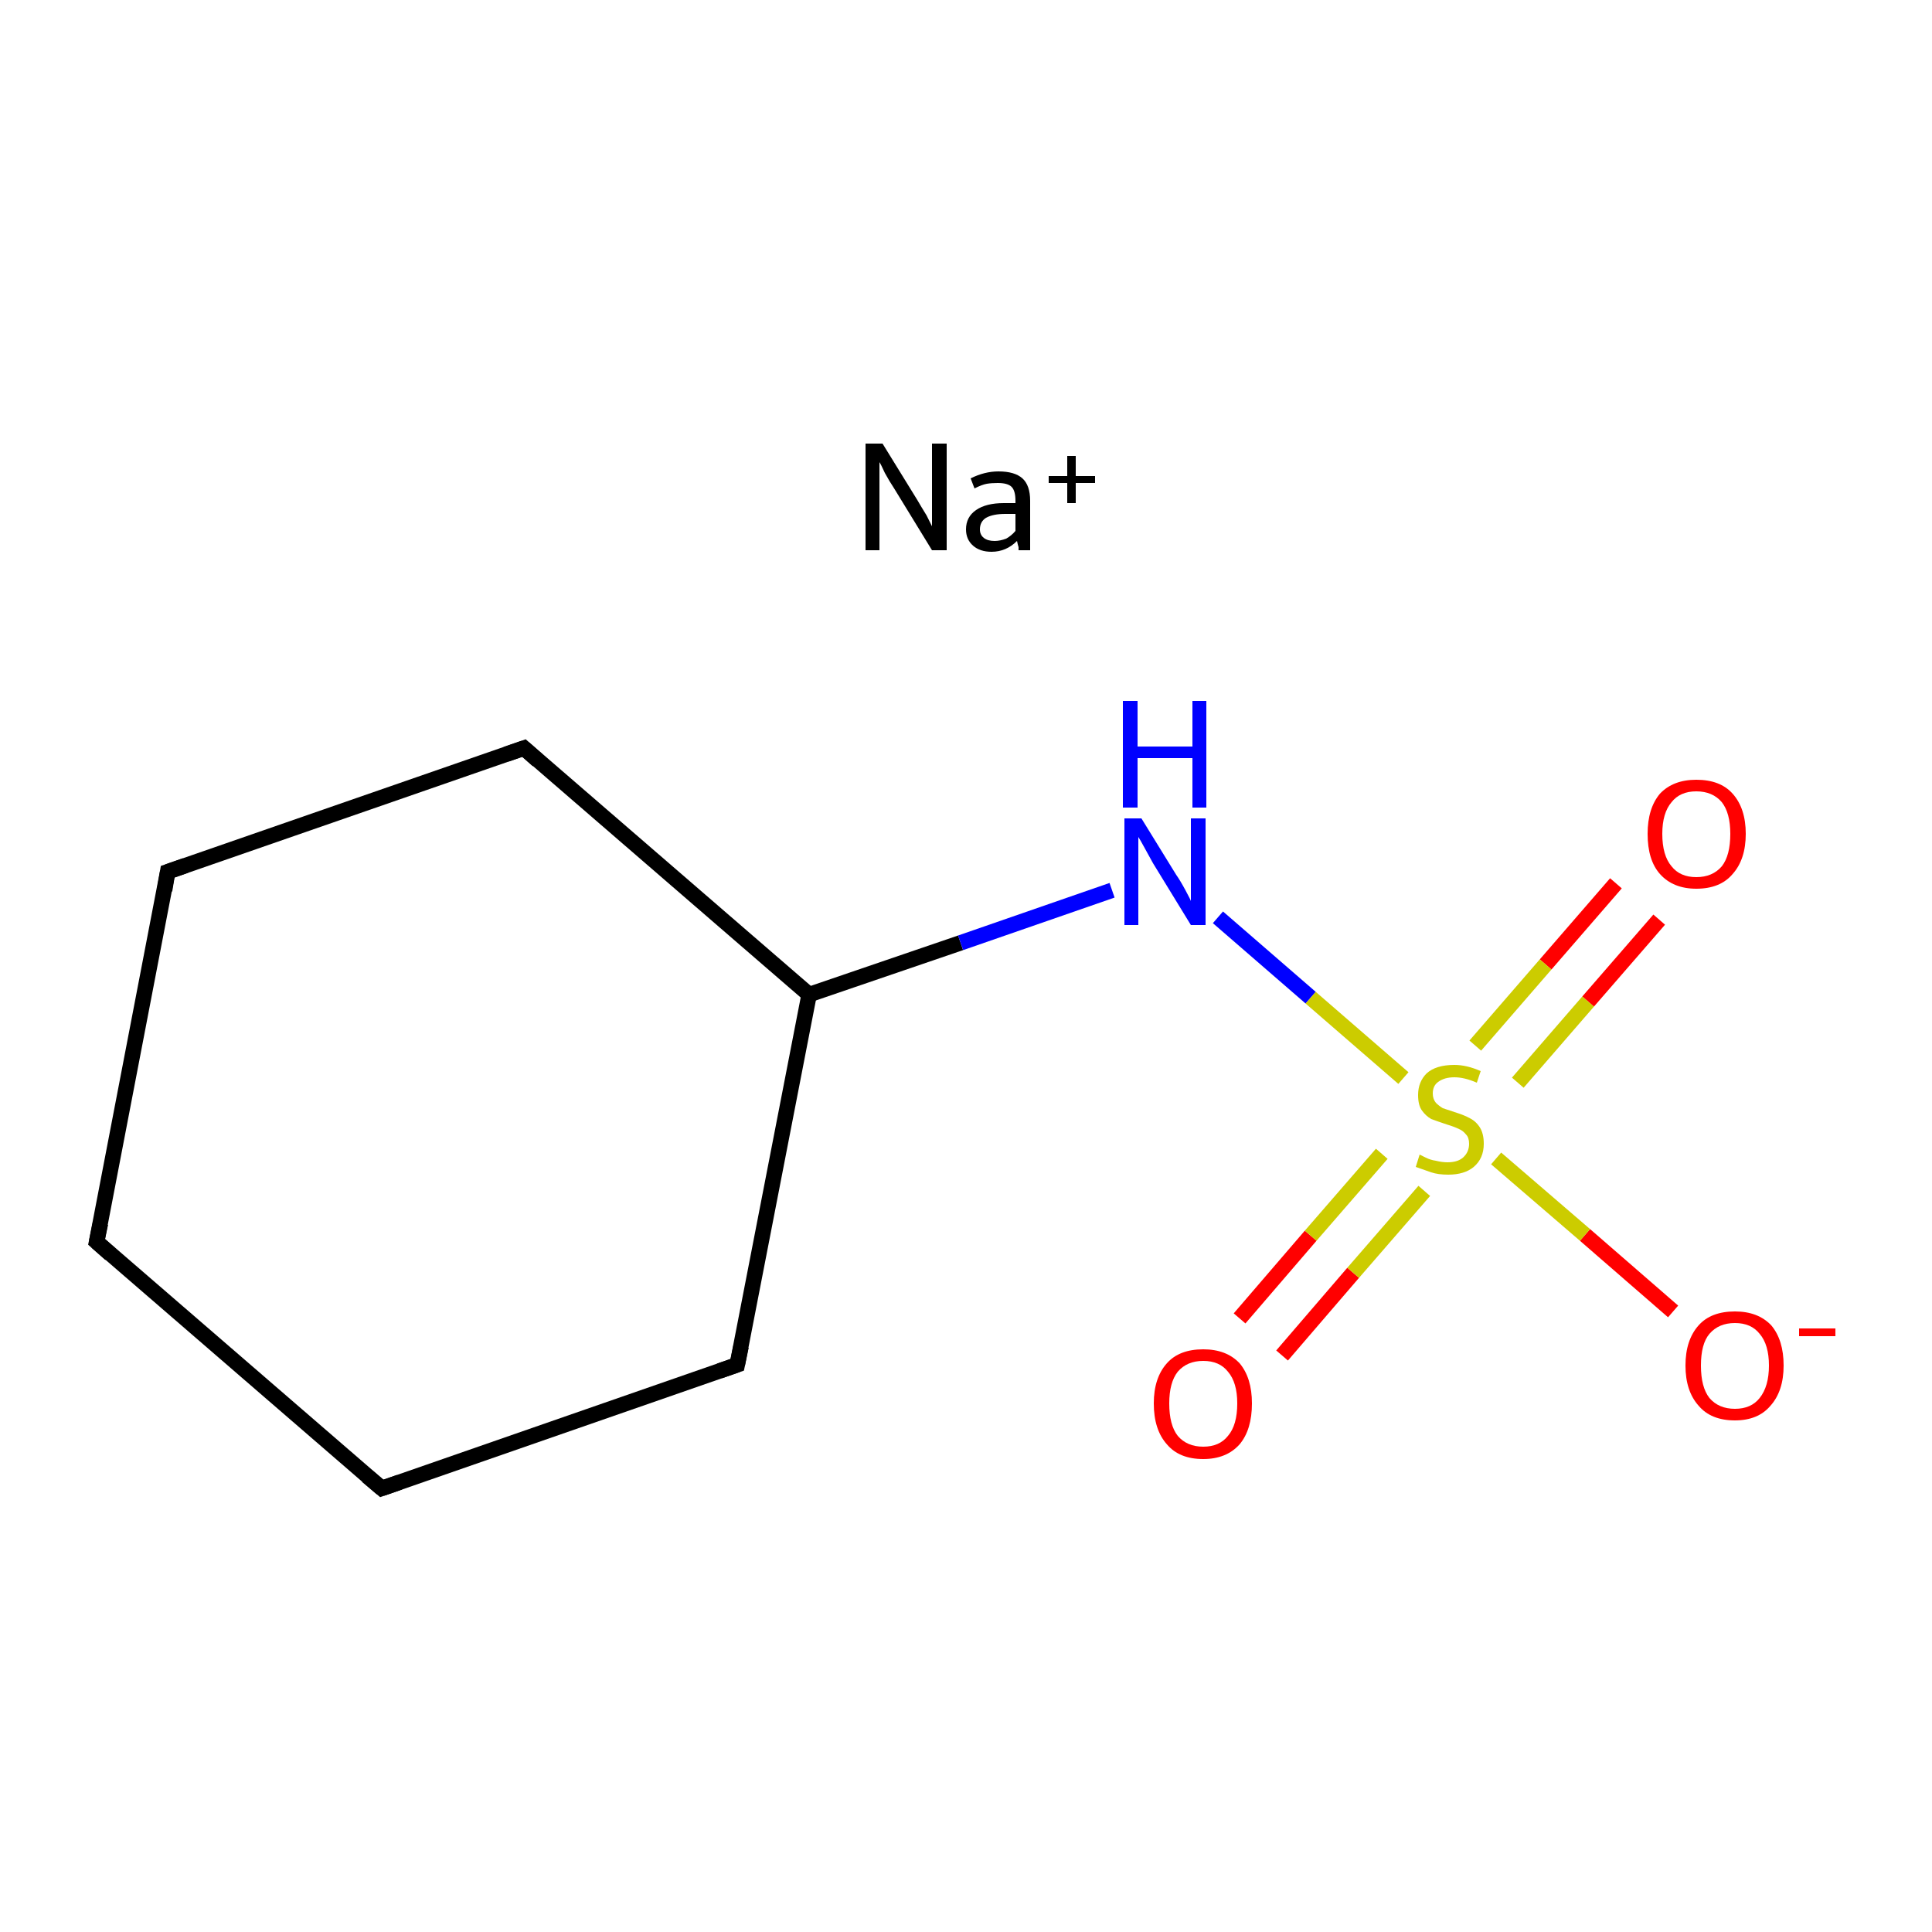 <?xml version='1.0' encoding='iso-8859-1'?>
<svg version='1.1' baseProfile='full'
              xmlns='http://www.w3.org/2000/svg'
                      xmlns:rdkit='http://www.rdkit.org/xml'
                      xmlns:xlink='http://www.w3.org/1999/xlink'
                  xml:space='preserve'
width='250px' height='250px' viewBox='0 0 250 250'>
<!-- END OF HEADER -->
<rect style='opacity:1.0;fill:#FFFFFF;stroke:none' width='250.0' height='250.0' x='0.0' y='0.0'> </rect>
<path class='bond-0 atom-0 atom-1' d='M 12.5,160.7 L 21.7,112.8' style='fill:none;fill-rule:evenodd;stroke:#000000;stroke-width:2.0px;stroke-linecap:butt;stroke-linejoin:miter;stroke-opacity:1' />
<path class='bond-1 atom-0 atom-2' d='M 12.5,160.7 L 49.4,192.6' style='fill:none;fill-rule:evenodd;stroke:#000000;stroke-width:2.0px;stroke-linecap:butt;stroke-linejoin:miter;stroke-opacity:1' />
<path class='bond-2 atom-1 atom-3' d='M 21.7,112.8 L 67.8,96.8' style='fill:none;fill-rule:evenodd;stroke:#000000;stroke-width:2.0px;stroke-linecap:butt;stroke-linejoin:miter;stroke-opacity:1' />
<path class='bond-3 atom-2 atom-4' d='M 49.4,192.6 L 95.4,176.6' style='fill:none;fill-rule:evenodd;stroke:#000000;stroke-width:2.0px;stroke-linecap:butt;stroke-linejoin:miter;stroke-opacity:1' />
<path class='bond-4 atom-3 atom-5' d='M 67.8,96.8 L 104.7,128.7' style='fill:none;fill-rule:evenodd;stroke:#000000;stroke-width:2.0px;stroke-linecap:butt;stroke-linejoin:miter;stroke-opacity:1' />
<path class='bond-5 atom-4 atom-5' d='M 95.4,176.6 L 104.7,128.7' style='fill:none;fill-rule:evenodd;stroke:#000000;stroke-width:2.0px;stroke-linecap:butt;stroke-linejoin:miter;stroke-opacity:1' />
<path class='bond-6 atom-5 atom-6' d='M 104.7,128.7 L 124.3,122.0' style='fill:none;fill-rule:evenodd;stroke:#000000;stroke-width:2.0px;stroke-linecap:butt;stroke-linejoin:miter;stroke-opacity:1' />
<path class='bond-6 atom-5 atom-6' d='M 124.3,122.0 L 143.9,115.2' style='fill:none;fill-rule:evenodd;stroke:#0000FF;stroke-width:2.0px;stroke-linecap:butt;stroke-linejoin:miter;stroke-opacity:1' />
<path class='bond-7 atom-6 atom-10' d='M 157.6,118.7 L 169.6,129.1' style='fill:none;fill-rule:evenodd;stroke:#0000FF;stroke-width:2.0px;stroke-linecap:butt;stroke-linejoin:miter;stroke-opacity:1' />
<path class='bond-7 atom-6 atom-10' d='M 169.6,129.1 L 181.6,139.5' style='fill:none;fill-rule:evenodd;stroke:#CCCC00;stroke-width:2.0px;stroke-linecap:butt;stroke-linejoin:miter;stroke-opacity:1' />
<path class='bond-8 atom-7 atom-10' d='M 216.5,169.7 L 205.1,159.8' style='fill:none;fill-rule:evenodd;stroke:#FF0000;stroke-width:2.0px;stroke-linecap:butt;stroke-linejoin:miter;stroke-opacity:1' />
<path class='bond-8 atom-7 atom-10' d='M 205.1,159.8 L 193.6,149.9' style='fill:none;fill-rule:evenodd;stroke:#CCCC00;stroke-width:2.0px;stroke-linecap:butt;stroke-linejoin:miter;stroke-opacity:1' />
<path class='bond-9 atom-8 atom-10' d='M 214.7,119.0 L 205.5,129.6' style='fill:none;fill-rule:evenodd;stroke:#FF0000;stroke-width:2.0px;stroke-linecap:butt;stroke-linejoin:miter;stroke-opacity:1' />
<path class='bond-9 atom-8 atom-10' d='M 205.5,129.6 L 196.4,140.1' style='fill:none;fill-rule:evenodd;stroke:#CCCC00;stroke-width:2.0px;stroke-linecap:butt;stroke-linejoin:miter;stroke-opacity:1' />
<path class='bond-9 atom-8 atom-10' d='M 209.1,114.3 L 200.0,124.8' style='fill:none;fill-rule:evenodd;stroke:#FF0000;stroke-width:2.0px;stroke-linecap:butt;stroke-linejoin:miter;stroke-opacity:1' />
<path class='bond-9 atom-8 atom-10' d='M 200.0,124.8 L 190.9,135.3' style='fill:none;fill-rule:evenodd;stroke:#CCCC00;stroke-width:2.0px;stroke-linecap:butt;stroke-linejoin:miter;stroke-opacity:1' />
<path class='bond-10 atom-9 atom-10' d='M 160.4,170.6 L 169.6,159.9' style='fill:none;fill-rule:evenodd;stroke:#FF0000;stroke-width:2.0px;stroke-linecap:butt;stroke-linejoin:miter;stroke-opacity:1' />
<path class='bond-10 atom-9 atom-10' d='M 169.6,159.9 L 178.8,149.3' style='fill:none;fill-rule:evenodd;stroke:#CCCC00;stroke-width:2.0px;stroke-linecap:butt;stroke-linejoin:miter;stroke-opacity:1' />
<path class='bond-10 atom-9 atom-10' d='M 165.9,175.4 L 175.1,164.7' style='fill:none;fill-rule:evenodd;stroke:#FF0000;stroke-width:2.0px;stroke-linecap:butt;stroke-linejoin:miter;stroke-opacity:1' />
<path class='bond-10 atom-9 atom-10' d='M 175.1,164.7 L 184.3,154.1' style='fill:none;fill-rule:evenodd;stroke:#CCCC00;stroke-width:2.0px;stroke-linecap:butt;stroke-linejoin:miter;stroke-opacity:1' />
<path d='M 13.0,158.3 L 12.5,160.7 L 14.3,162.3' style='fill:none;stroke:#000000;stroke-width:2.0px;stroke-linecap:butt;stroke-linejoin:miter;stroke-opacity:1;' />
<path d='M 21.3,115.2 L 21.7,112.8 L 24.0,112.0' style='fill:none;stroke:#000000;stroke-width:2.0px;stroke-linecap:butt;stroke-linejoin:miter;stroke-opacity:1;' />
<path d='M 47.5,191.0 L 49.4,192.6 L 51.7,191.8' style='fill:none;stroke:#000000;stroke-width:2.0px;stroke-linecap:butt;stroke-linejoin:miter;stroke-opacity:1;' />
<path d='M 65.5,97.6 L 67.8,96.8 L 69.6,98.4' style='fill:none;stroke:#000000;stroke-width:2.0px;stroke-linecap:butt;stroke-linejoin:miter;stroke-opacity:1;' />
<path d='M 93.1,177.4 L 95.4,176.6 L 95.9,174.2' style='fill:none;stroke:#000000;stroke-width:2.0px;stroke-linecap:butt;stroke-linejoin:miter;stroke-opacity:1;' />
<path class='atom-6' d='M 147.7 105.9
L 152.2 113.2
Q 152.7 113.9, 153.4 115.2
Q 154.1 116.5, 154.1 116.6
L 154.1 105.9
L 156.0 105.9
L 156.0 119.7
L 154.1 119.7
L 149.2 111.7
Q 148.7 110.8, 148.1 109.7
Q 147.5 108.6, 147.3 108.3
L 147.3 119.7
L 145.5 119.7
L 145.5 105.9
L 147.7 105.9
' fill='#0000FF'/>
<path class='atom-6' d='M 145.3 90.7
L 147.2 90.7
L 147.2 96.6
L 154.3 96.6
L 154.3 90.7
L 156.1 90.7
L 156.1 104.5
L 154.3 104.5
L 154.3 98.1
L 147.2 98.1
L 147.2 104.5
L 145.3 104.5
L 145.3 90.7
' fill='#0000FF'/>
<path class='atom-7' d='M 218.1 176.7
Q 218.1 173.4, 219.8 171.5
Q 221.4 169.7, 224.5 169.7
Q 227.5 169.7, 229.2 171.5
Q 230.8 173.4, 230.8 176.7
Q 230.8 180.0, 229.1 181.9
Q 227.5 183.8, 224.5 183.8
Q 221.4 183.8, 219.8 181.9
Q 218.1 180.0, 218.1 176.7
M 224.5 182.3
Q 226.6 182.3, 227.7 180.9
Q 228.9 179.4, 228.9 176.7
Q 228.9 174.0, 227.7 172.6
Q 226.6 171.2, 224.5 171.2
Q 222.4 171.2, 221.2 172.6
Q 220.1 173.9, 220.1 176.7
Q 220.1 179.5, 221.2 180.9
Q 222.4 182.3, 224.5 182.3
' fill='#FF0000'/>
<path class='atom-7' d='M 232.8 171.9
L 237.5 171.9
L 237.5 172.9
L 232.8 172.9
L 232.8 171.9
' fill='#FF0000'/>
<path class='atom-8' d='M 213.2 107.9
Q 213.2 104.6, 214.8 102.7
Q 216.5 100.9, 219.5 100.9
Q 222.6 100.9, 224.2 102.7
Q 225.9 104.6, 225.9 107.9
Q 225.9 111.2, 224.2 113.1
Q 222.6 115.0, 219.5 115.0
Q 216.5 115.0, 214.8 113.1
Q 213.2 111.3, 213.2 107.9
M 219.5 113.5
Q 221.6 113.5, 222.8 112.1
Q 223.9 110.7, 223.9 107.9
Q 223.9 105.2, 222.8 103.8
Q 221.6 102.4, 219.5 102.4
Q 217.4 102.4, 216.3 103.8
Q 215.1 105.2, 215.1 107.9
Q 215.1 110.7, 216.3 112.1
Q 217.4 113.5, 219.5 113.5
' fill='#FF0000'/>
<path class='atom-9' d='M 149.3 181.6
Q 149.3 178.3, 151.0 176.4
Q 152.6 174.6, 155.7 174.6
Q 158.7 174.6, 160.4 176.4
Q 162.0 178.3, 162.0 181.6
Q 162.0 185.0, 160.4 186.9
Q 158.7 188.8, 155.7 188.8
Q 152.6 188.8, 151.0 186.9
Q 149.3 185.0, 149.3 181.6
M 155.7 187.2
Q 157.8 187.2, 158.9 185.8
Q 160.1 184.4, 160.1 181.6
Q 160.1 178.9, 158.9 177.5
Q 157.8 176.1, 155.7 176.1
Q 153.6 176.1, 152.4 177.5
Q 151.3 178.9, 151.3 181.6
Q 151.3 184.4, 152.4 185.8
Q 153.6 187.2, 155.7 187.2
' fill='#FF0000'/>
<path class='atom-10' d='M 183.7 149.4
Q 183.9 149.5, 184.5 149.8
Q 185.1 150.1, 185.8 150.2
Q 186.6 150.4, 187.3 150.4
Q 188.6 150.4, 189.3 149.8
Q 190.1 149.1, 190.1 148.0
Q 190.1 147.2, 189.7 146.8
Q 189.3 146.3, 188.8 146.1
Q 188.2 145.8, 187.2 145.5
Q 186.0 145.1, 185.2 144.8
Q 184.5 144.4, 184.0 143.7
Q 183.5 143.0, 183.5 141.7
Q 183.5 140.0, 184.6 138.9
Q 185.8 137.8, 188.2 137.8
Q 189.8 137.8, 191.6 138.6
L 191.1 140.1
Q 189.5 139.4, 188.2 139.4
Q 186.9 139.4, 186.1 140.0
Q 185.4 140.5, 185.4 141.5
Q 185.4 142.2, 185.8 142.7
Q 186.2 143.1, 186.7 143.4
Q 187.3 143.6, 188.2 143.9
Q 189.5 144.3, 190.2 144.7
Q 191.0 145.1, 191.5 145.9
Q 192.0 146.7, 192.0 148.0
Q 192.0 149.9, 190.7 151.0
Q 189.5 152.0, 187.4 152.0
Q 186.1 152.0, 185.2 151.7
Q 184.3 151.4, 183.2 151.0
L 183.7 149.4
' fill='#CCCC00'/>
<path class='atom-11' d='M 114.2 57.4
L 118.7 64.7
Q 119.1 65.4, 119.9 66.7
Q 120.6 68.1, 120.6 68.1
L 120.6 57.4
L 122.5 57.4
L 122.5 71.2
L 120.6 71.2
L 115.7 63.2
Q 115.1 62.3, 114.5 61.2
Q 114.0 60.1, 113.8 59.8
L 113.8 71.2
L 112.0 71.2
L 112.0 57.4
L 114.2 57.4
' fill='#000000'/>
<path class='atom-11' d='M 125.0 68.5
Q 125.0 66.9, 126.3 66.0
Q 127.6 65.1, 129.9 65.1
L 131.4 65.1
L 131.4 64.8
Q 131.4 63.5, 130.9 63.0
Q 130.4 62.5, 129.1 62.5
Q 128.3 62.5, 127.7 62.6
Q 127.1 62.7, 126.1 63.2
L 125.6 61.9
Q 127.4 61.0, 129.2 61.0
Q 131.3 61.0, 132.3 61.9
Q 133.3 62.8, 133.3 64.8
L 133.3 71.2
L 131.8 71.2
Q 131.8 71.1, 131.8 70.8
Q 131.7 70.5, 131.6 70.0
Q 130.2 71.4, 128.3 71.4
Q 126.8 71.4, 125.9 70.6
Q 125.0 69.8, 125.0 68.5
M 126.8 68.5
Q 126.8 69.2, 127.3 69.6
Q 127.8 70.0, 128.7 70.0
Q 129.4 70.0, 130.2 69.7
Q 130.9 69.3, 131.4 68.7
L 131.4 66.5
L 130.1 66.5
Q 128.5 66.5, 127.6 67.0
Q 126.8 67.5, 126.8 68.5
' fill='#000000'/>
<path class='atom-11' d='M 135.7 61.6
L 138.1 61.6
L 138.1 59.0
L 139.2 59.0
L 139.2 61.6
L 141.7 61.6
L 141.7 62.5
L 139.2 62.5
L 139.2 65.1
L 138.1 65.1
L 138.1 62.5
L 135.7 62.5
L 135.7 61.6
' fill='#000000'/>
</svg>
